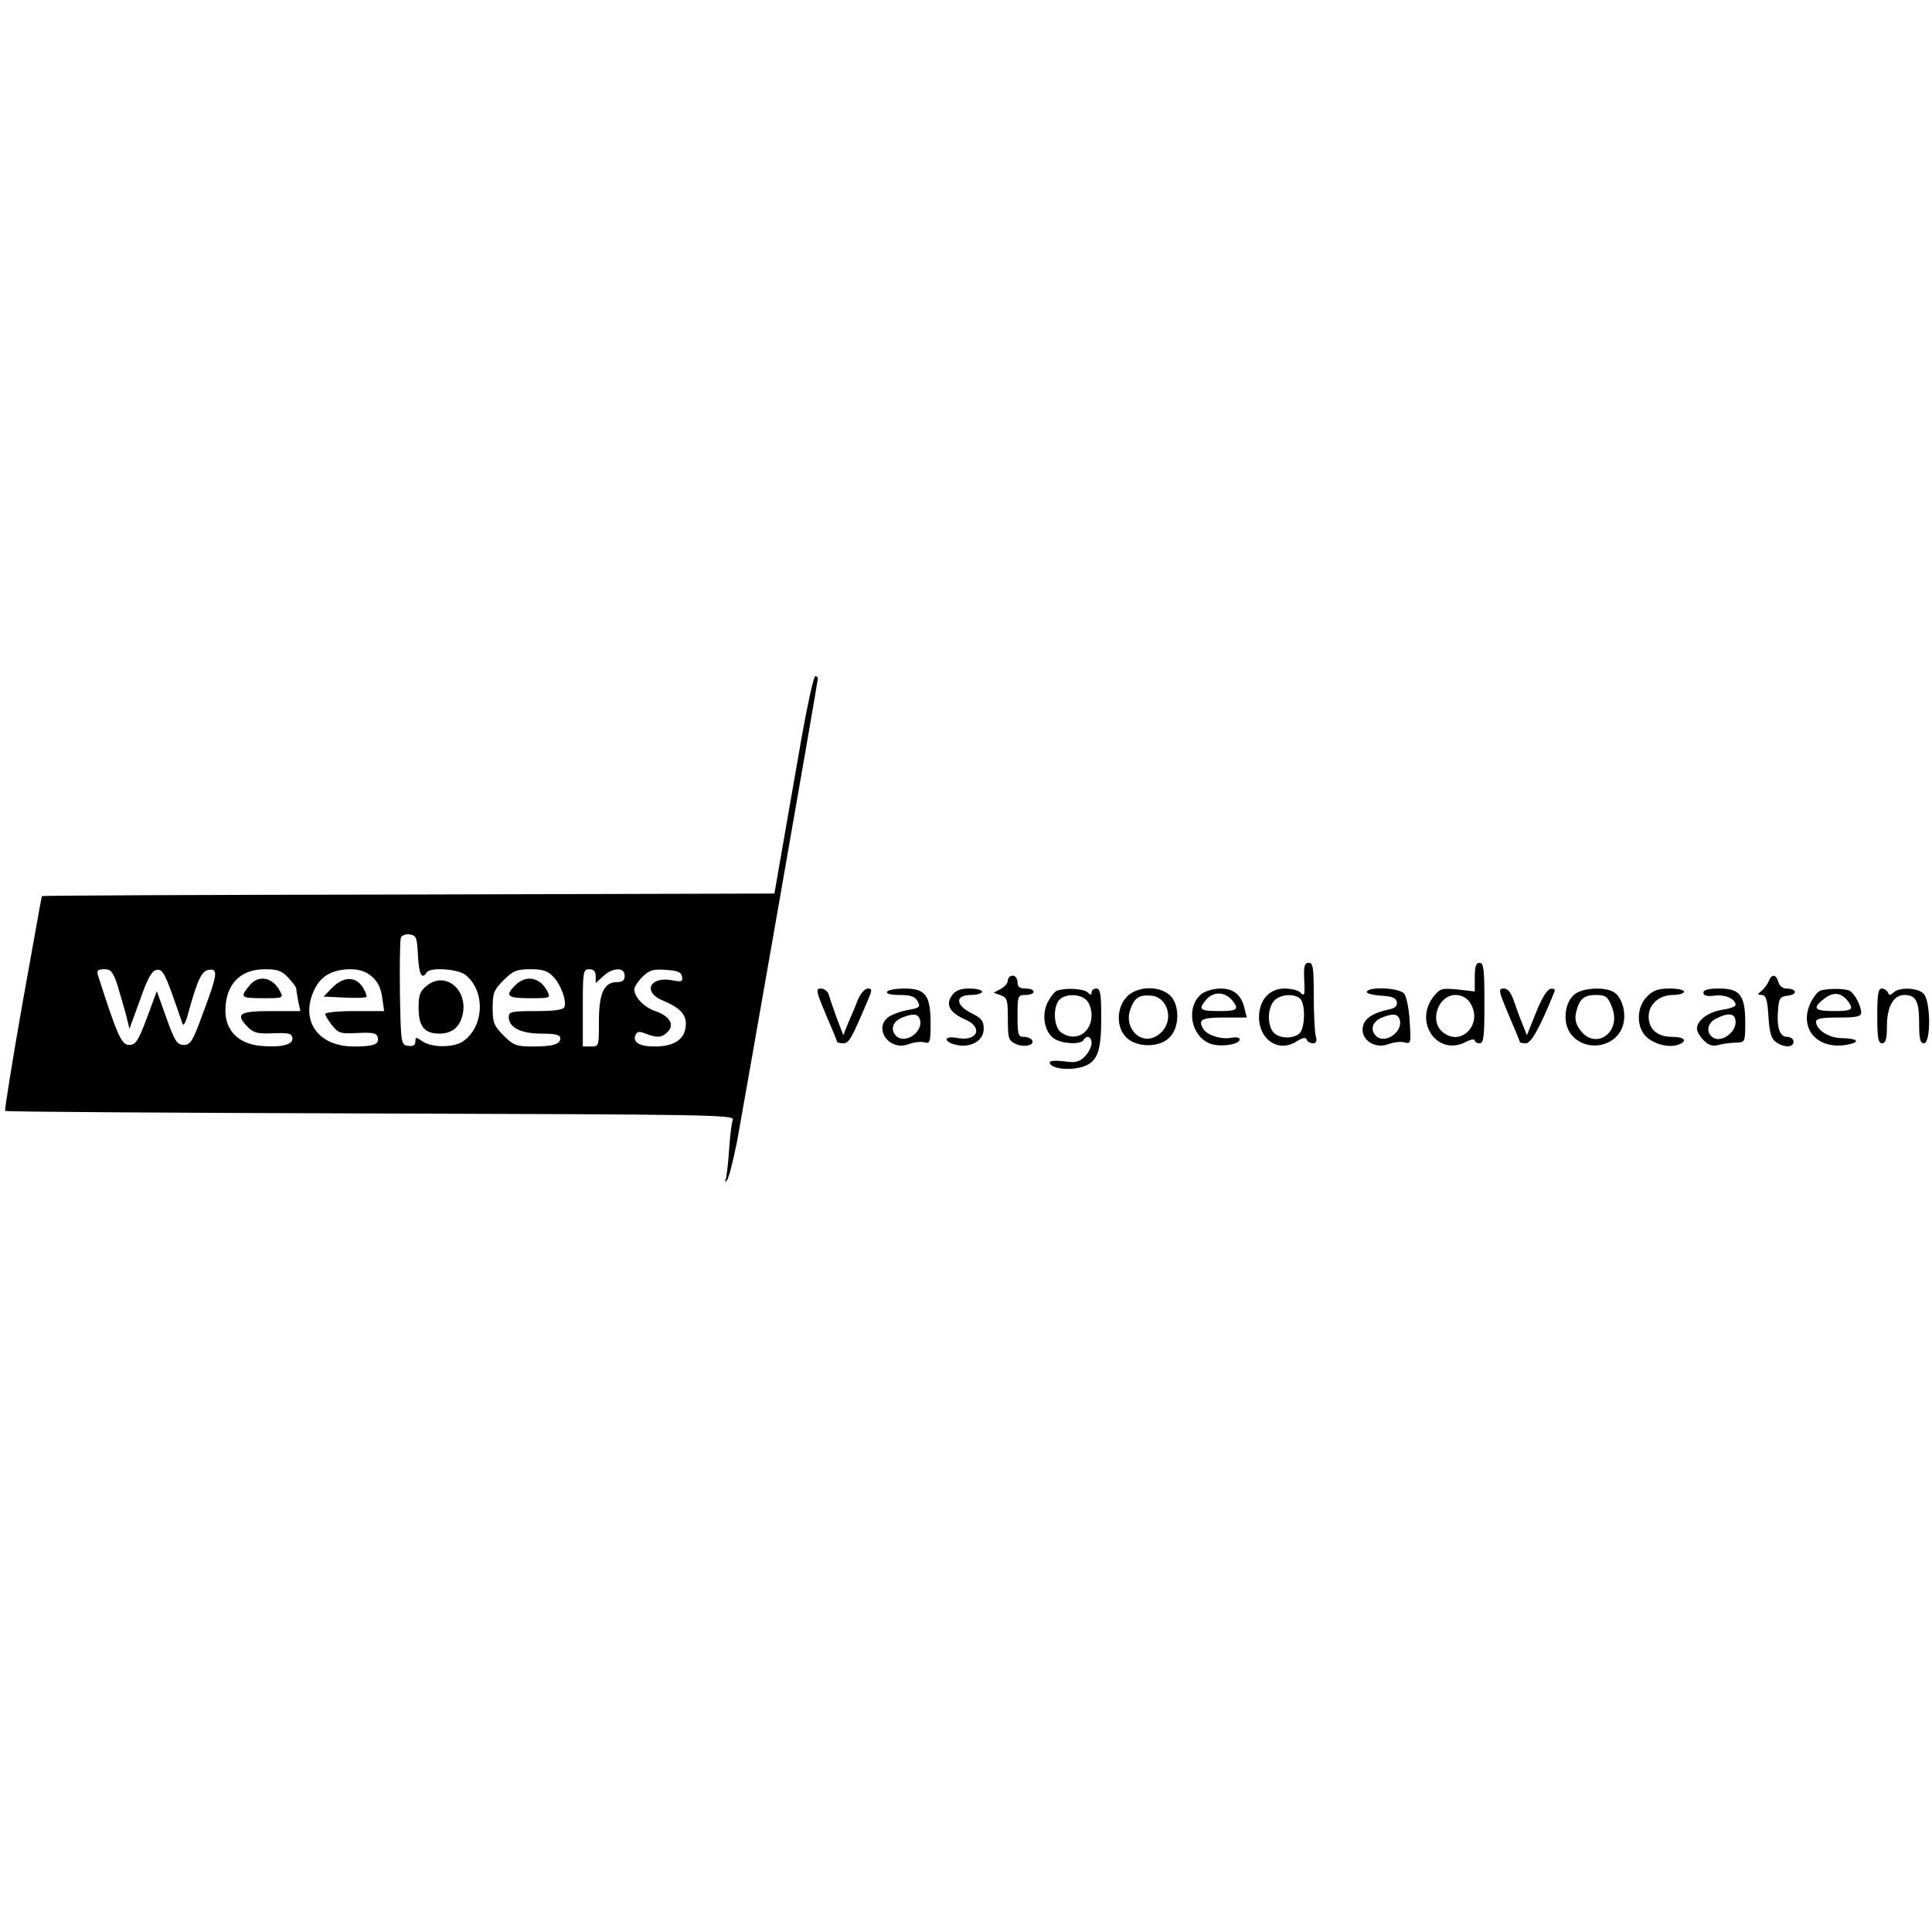 <?xml version="1.0" standalone="no"?>
<!DOCTYPE svg PUBLIC "-//W3C//DTD SVG 20010904//EN"
 "http://www.w3.org/TR/2001/REC-SVG-20010904/DTD/svg10.dtd">
<svg version="1.0" xmlns="http://www.w3.org/2000/svg"
 width="600pt" height="600pt" viewBox="0 0 600 600"
 preserveAspectRatio="xMidYMid meet">
<g transform="translate(0,600) scale(0.1,-0.1)"
fill="#000000" stroke="none">
<path d="M2491 3718 c-18 -101 -44 -253 -59 -338 l-27 -155 -1138 -3 c-625 -1
-1137 -3 -1137 -5 -1 -1 -27 -150 -60 -332 -32 -181 -56 -332 -54 -335 3 -3
514 -6 1136 -8 1031 -3 1129 -4 1124 -19 -4 -9 -9 -52 -12 -97 -3 -45 -8 -85
-11 -91 -4 -7 -2 -7 5 0 5 6 19 60 31 120 25 137 251 1428 251 1438 0 4 -4 7
-8 7 -5 0 -23 -82 -41 -182z m-1193 -685 c3 -59 12 -77 27 -53 10 17 98 11
121 -8 62 -50 58 -160 -8 -206 -29 -20 -97 -20 -126 0 -20 14 -22 14 -22 -1 0
-11 -7 -15 -22 -13 -23 3 -23 6 -26 163 -1 87 0 165 3 173 3 7 15 12 27 10 21
-3 23 -9 26 -65z m-934 -90 c8 -27 20 -68 27 -93 l11 -45 33 90 c24 69 37 91
52 93 20 3 27 -13 80 -168 3 -8 11 7 18 35 28 101 41 130 63 133 30 5 28 -13
-17 -133 -32 -88 -39 -100 -60 -100 -21 0 -28 11 -54 83 l-30 84 -31 -84 c-27
-72 -35 -83 -55 -83 -24 0 -37 30 -97 217 -4 14 0 18 20 18 20 0 27 -8 40 -47z
m531 21 c14 -15 25 -30 25 -34 0 -4 3 -22 6 -39 l7 -31 -92 0 c-99 0 -112 -9
-70 -51 17 -17 31 -20 77 -18 46 2 58 0 60 -14 4 -21 -34 -31 -100 -25 -68 7
-108 48 -108 109 0 81 45 129 123 129 39 0 52 -5 72 -26z m260 3 c18 -15 28
-36 32 -65 l6 -42 -92 0 c-50 0 -91 -4 -91 -9 0 -4 10 -21 21 -35 20 -25 27
-27 80 -24 48 2 59 0 62 -14 6 -21 -12 -28 -74 -28 -112 0 -168 81 -123 176
20 43 56 63 111 64 29 0 50 -7 68 -23z m563 0 c24 -25 42 -74 35 -94 -3 -9
-30 -13 -89 -13 -77 0 -84 -2 -84 -19 0 -32 38 -51 102 -51 43 0 58 -4 58 -14
0 -19 -22 -26 -87 -26 -49 0 -59 4 -89 34 -30 30 -34 40 -34 86 0 46 4 56 34
86 29 29 41 34 83 34 39 0 54 -5 71 -23z m132 1 l0 -21 23 21 c30 28 67 29 67
2 0 -15 -7 -20 -24 -20 -40 0 -56 -34 -56 -122 0 -77 0 -78 -25 -78 l-25 0 0
120 c0 113 1 120 20 120 14 0 20 -7 20 -22z m268 -1 c3 -16 -1 -17 -32 -11
-68 12 -91 -37 -28 -63 51 -21 72 -42 72 -72 0 -47 -34 -71 -97 -71 -46 0 -68
13 -60 34 5 13 12 14 32 6 36 -14 51 -13 69 6 22 22 5 49 -39 64 -35 12 -65
43 -65 68 0 7 11 24 25 38 21 21 33 25 72 22 37 -2 49 -7 51 -21z"/>
<path d="M1327 2940 c-23 -18 -27 -29 -27 -70 0 -58 18 -80 65 -80 37 0 62 19
71 56 20 78 -51 139 -109 94z"/>
<path d="M778 2943 c-34 -40 -32 -43 37 -43 65 0 66 0 54 23 -22 41 -64 50
-91 20z"/>
<path d="M1032 2933 l-27 -28 64 -3 c35 -2 66 -1 69 2 2 3 -3 17 -12 31 -22
33 -59 33 -94 -2z"/>
<path d="M1600 2940 c-33 -33 -24 -40 45 -40 65 0 66 0 54 23 -23 43 -66 50
-99 17z"/>
<path d="M4050 2968 c3 -60 2 -64 -12 -50 -7 7 -29 12 -49 12 -47 0 -79 -36
-79 -89 0 -71 62 -111 117 -75 19 12 28 13 31 6 2 -7 11 -12 19 -12 11 0 14 6
9 23 -3 12 -6 68 -6 125 0 86 -2 102 -16 102 -12 0 -15 -10 -14 -42z m-12 -70
c17 -17 15 -93 -3 -108 -22 -18 -66 -15 -82 6 -18 25 -16 74 4 96 18 20 63 24
81 6z"/>
<path d="M4580 2966 l0 -45 -53 6 c-50 5 -55 3 -75 -22 -62 -79 11 -185 98
-142 16 9 30 11 30 6 0 -5 7 -9 15 -9 13 0 15 21 15 125 0 104 -2 125 -15 125
-11 0 -15 -12 -15 -44z m-16 -78 c46 -66 -28 -144 -86 -91 -39 35 -10 113 42
113 18 0 34 -8 44 -22z"/>
<path d="M3130 2955 c0 -8 -10 -20 -22 -26 l-22 -12 22 -8 c20 -7 22 -15 22
-74 0 -60 2 -66 24 -77 27 -12 61 -4 51 12 -3 5 -15 10 -26 10 -17 0 -19 7
-19 65 0 63 1 65 25 65 14 0 25 5 25 10 0 6 -11 10 -25 10 -18 0 -25 5 -25 20
0 11 -7 20 -15 20 -8 0 -15 -7 -15 -15z"/>
<path d="M5493 2953 c-4 -10 -14 -23 -22 -30 -14 -11 -14 -12 0 -13 13 0 18
-14 21 -66 3 -50 9 -70 23 -80 25 -18 55 -18 55 1 0 8 -9 15 -20 15 -23 0 -33
29 -28 86 3 34 6 39 31 42 31 4 27 22 -5 22 -11 0 -22 8 -25 20 -7 25 -21 26
-30 3z"/>
<path d="M2565 2849 c19 -44 35 -83 35 -85 0 -2 8 -4 19 -4 18 0 25 13 78 138
12 28 11 32 -2 32 -9 0 -23 -16 -31 -35 -7 -19 -21 -52 -30 -72 l-15 -38 -21
55 c-11 30 -22 63 -25 73 -3 9 -14 17 -24 17 -16 0 -15 -8 16 -81z"/>
<path d="M2755 2920 c-4 -6 11 -10 39 -10 35 0 48 -5 56 -20 9 -17 6 -20 -27
-26 -21 -3 -48 -13 -60 -20 -54 -34 -3 -110 58 -87 16 6 38 9 49 6 18 -5 20
-1 20 59 0 87 -16 108 -80 108 -27 0 -52 -4 -55 -10z m101 -84 c15 -39 -45
-81 -73 -53 -19 19 -11 45 19 57 33 13 48 12 54 -4z"/>
<path d="M2956 2908 c-20 -28 -6 -53 39 -73 61 -25 41 -72 -25 -58 -40 7 -40
-13 0 -22 45 -10 85 13 85 50 0 25 -7 33 -37 48 -51 25 -53 57 -3 57 19 0 35
5 35 10 0 6 -18 10 -39 10 -29 0 -44 -6 -55 -22z"/>
<path d="M3282 2923 c-7 -3 -19 -18 -28 -35 -20 -39 -11 -92 19 -113 24 -17
83 -20 92 -5 10 17 25 11 25 -10 0 -11 -10 -30 -21 -41 -18 -18 -29 -20 -65
-15 -24 3 -44 2 -44 -3 0 -22 73 -28 113 -10 37 17 47 50 47 149 0 73 -3 90
-15 90 -8 0 -15 -5 -15 -12 0 -9 -3 -9 -12 0 -12 12 -71 15 -96 5z m92 -29 c9
-8 16 -29 16 -46 0 -57 -51 -86 -95 -54 -22 16 -26 76 -6 100 17 20 65 21 85
0z"/>
<path d="M3499 2904 c-32 -34 -33 -95 -1 -126 32 -32 103 -32 134 0 33 32 32
106 -1 133 -35 29 -101 26 -132 -7z m120 -25 c18 -33 8 -74 -25 -95 -50 -33
-106 23 -83 83 13 35 27 44 64 41 20 -2 34 -12 44 -29z"/>
<path d="M3731 2913 c-49 -41 -33 -131 27 -154 31 -12 92 -3 92 13 0 6 -11 8
-27 5 -30 -6 -73 8 -85 26 -19 30 -8 37 63 37 l71 0 -7 28 c-10 43 -34 62 -75
62 -21 0 -47 -8 -59 -17z m97 -21 c21 -27 14 -32 -43 -32 -57 0 -64 5 -42 32
23 30 60 30 85 0z"/>
<path d="M4245 2921 c-3 -6 16 -11 42 -13 36 -2 49 -7 51 -20 2 -12 -5 -19
-25 -23 -51 -11 -78 -29 -81 -57 -5 -38 38 -66 79 -51 16 6 38 9 50 6 21 -6
21 -3 17 64 -2 39 -10 78 -17 87 -15 18 -105 23 -116 7z m101 -85 c15 -39 -45
-81 -73 -53 -19 19 -11 45 19 57 33 13 48 12 54 -4z"/>
<path d="M4685 2849 c19 -44 35 -83 35 -85 0 -2 8 -4 19 -4 16 0 43 48 88 159
4 8 0 12 -12 10 -11 -3 -27 -29 -45 -74 l-28 -70 -14 35 c-8 19 -20 52 -27 73
-9 25 -18 37 -31 37 -18 0 -16 -7 15 -81z"/>
<path d="M4890 2912 c-32 -26 -38 -90 -11 -124 44 -56 137 -42 160 24 14 39
-1 93 -29 108 -30 16 -96 12 -120 -8z m115 -37 c35 -82 -54 -142 -101 -69 -11
16 -14 33 -9 51 10 41 24 53 62 53 29 0 36 -5 48 -35z"/>
<path d="M5115 2905 c-32 -31 -34 -91 -5 -122 22 -24 70 -38 100 -28 33 11 23
25 -18 25 -45 0 -72 24 -72 63 0 38 33 67 75 67 19 0 35 5 35 10 0 6 -20 10
-45 10 -35 0 -52 -6 -70 -25z"/>
<path d="M5290 2917 c0 -9 11 -12 35 -9 33 4 65 -10 65 -29 0 -5 -19 -12 -42
-15 -43 -7 -78 -33 -78 -59 0 -8 9 -24 21 -36 16 -16 28 -19 47 -14 15 4 39 7
55 7 26 1 27 2 27 62 0 85 -16 106 -81 106 -33 0 -49 -4 -49 -13z m100 -92 c0
-32 -44 -63 -69 -48 -24 15 -20 46 9 60 40 20 60 16 60 -12z"/>
<path d="M5652 2923 c-7 -3 -19 -18 -27 -33 -41 -80 15 -150 108 -135 47 8 39
20 -13 21 -40 0 -80 26 -80 51 0 10 18 13 70 13 57 0 70 3 70 16 0 19 -19 56
-34 66 -12 9 -74 9 -94 1z m86 -31 c21 -27 14 -32 -43 -32 -61 0 -68 9 -29 39
27 21 51 19 72 -7z"/>
<path d="M5830 2845 c0 -69 3 -85 15 -85 11 0 15 13 15 53 0 60 20 97 54 97
36 0 46 -19 46 -87 0 -49 3 -63 15 -63 22 0 21 132 -1 154 -19 19 -75 21 -93
4 -11 -10 -14 -10 -18 0 -3 6 -11 12 -19 12 -11 0 -14 -18 -14 -85z"/>
</g>
</svg>
